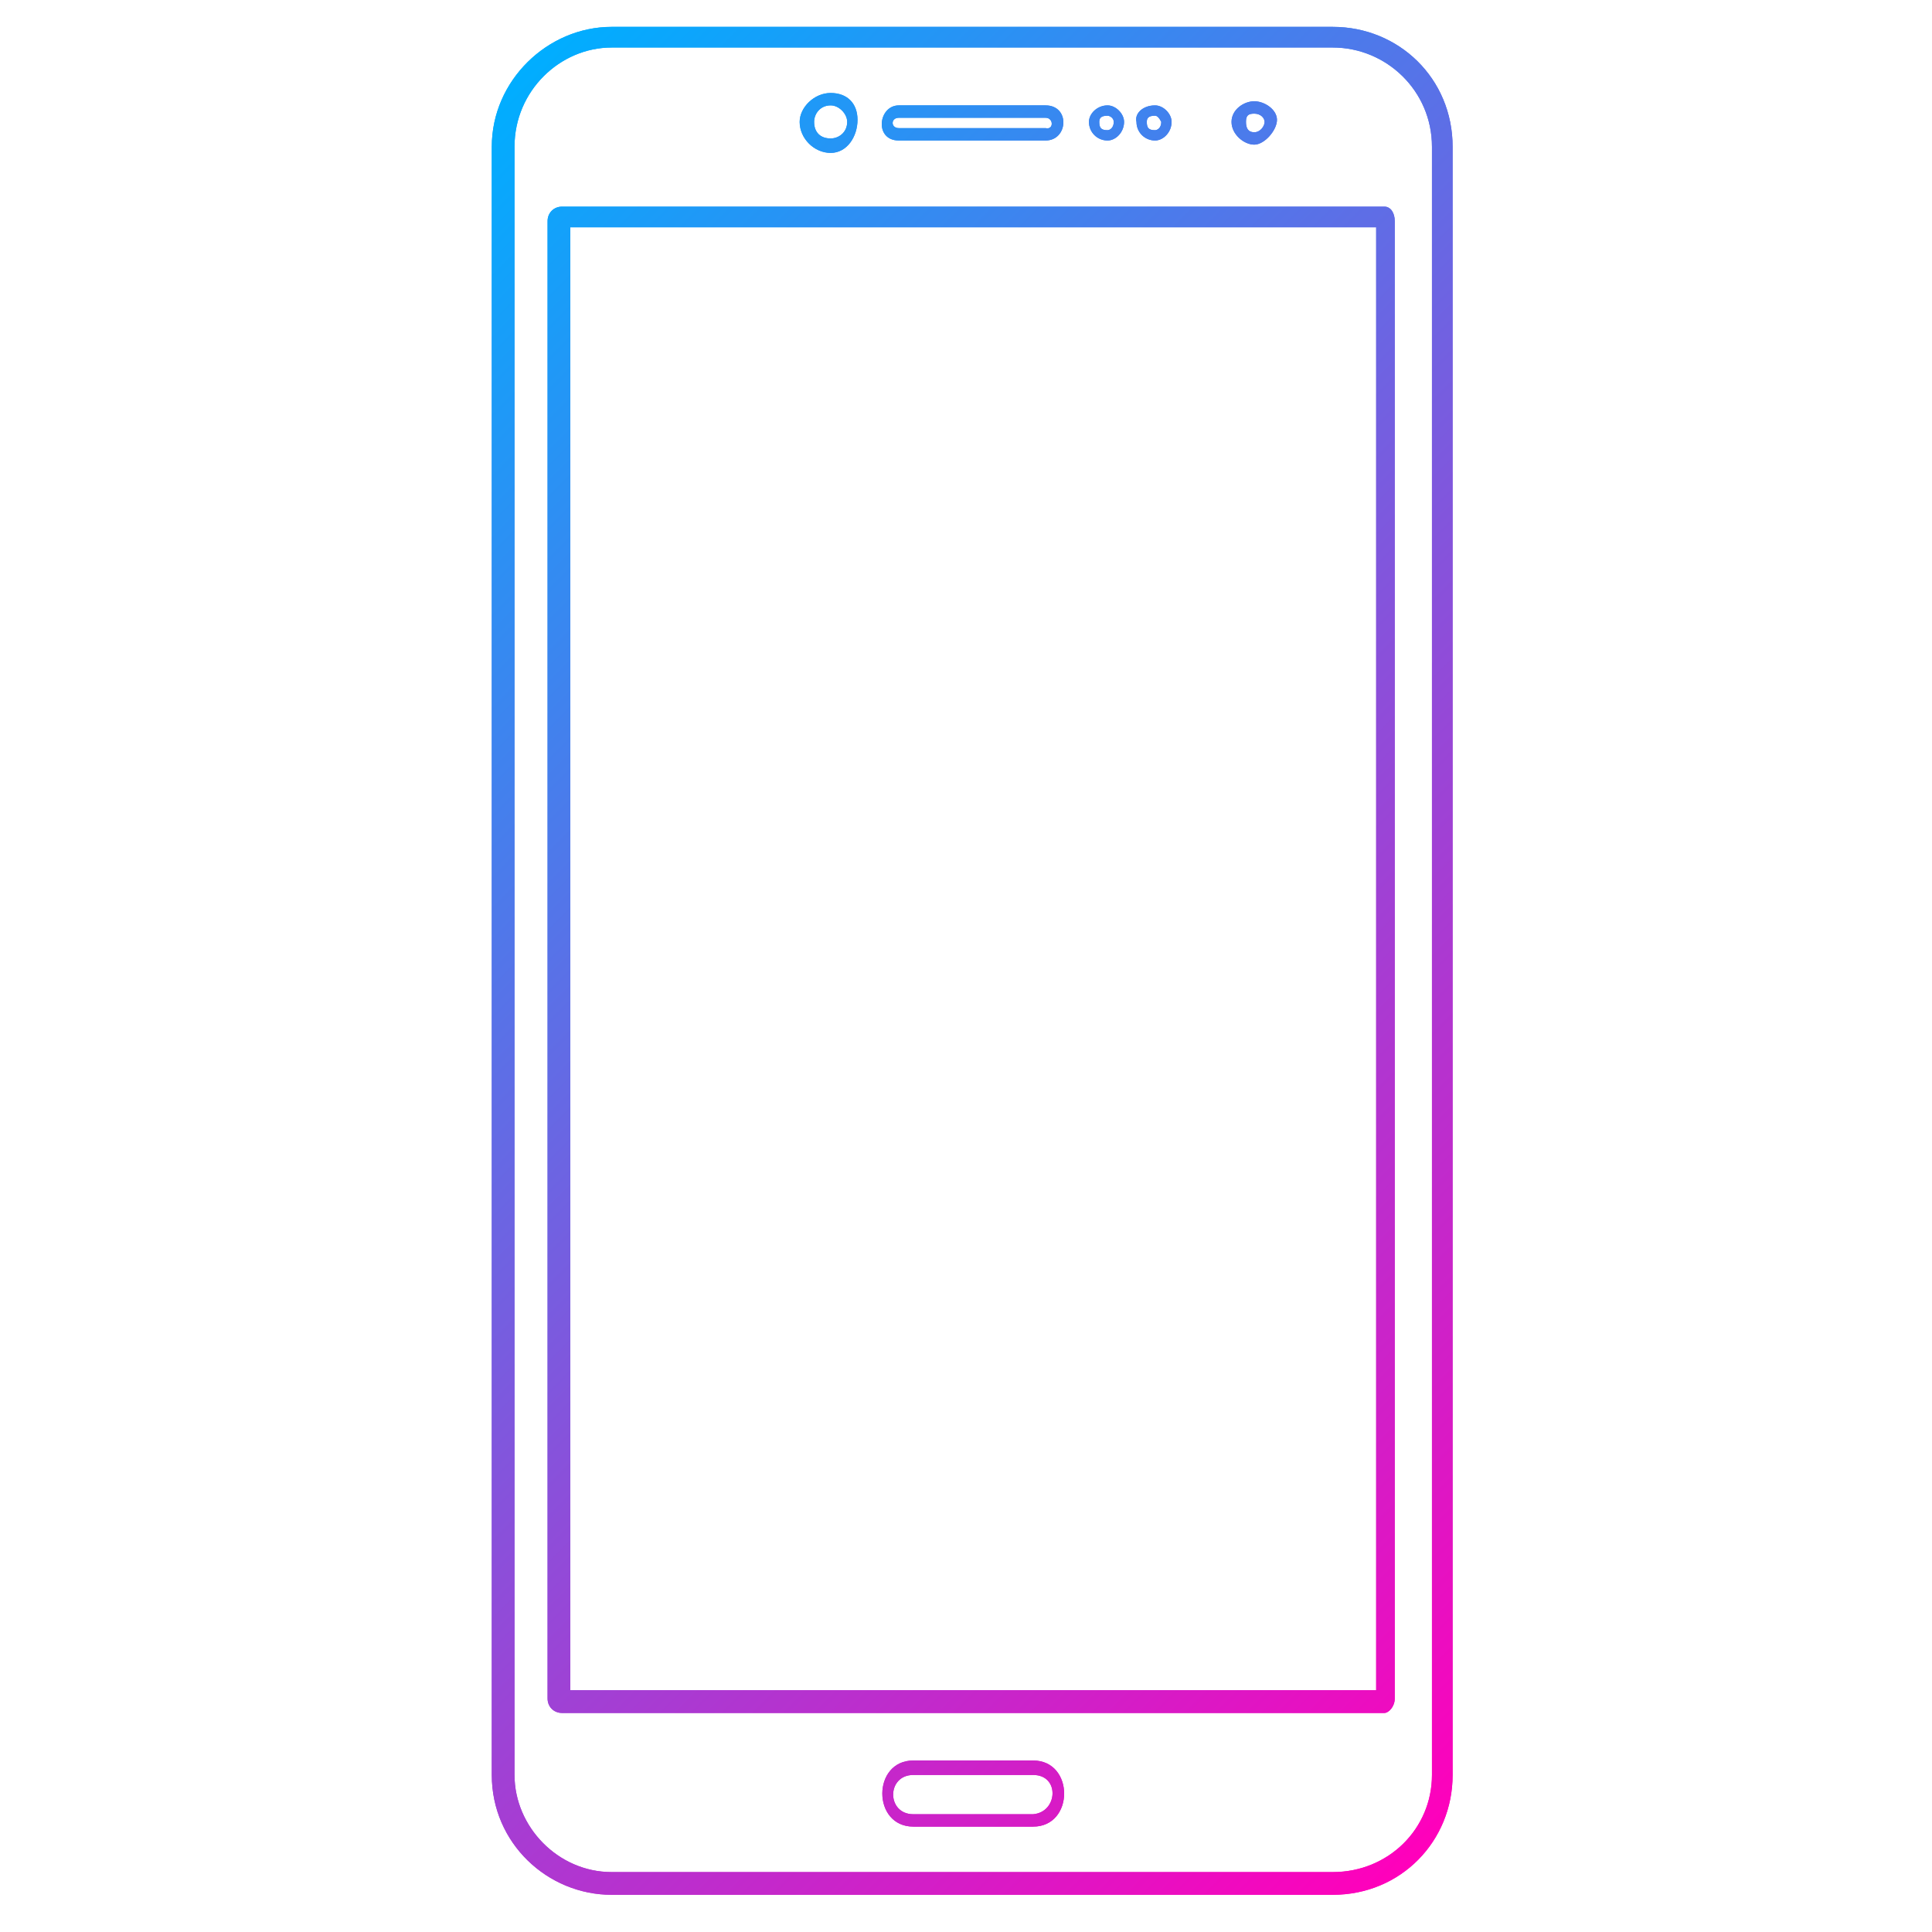 <?xml version="1.0" encoding="utf-8"?>
<!-- Generator: Adobe Illustrator 25.0.1, SVG Export Plug-In . SVG Version: 6.00 Build 0)  -->
<svg version="1.1" xmlns="http://www.w3.org/2000/svg" xmlns:xlink="http://www.w3.org/1999/xlink" x="0px" y="0px"
	 viewBox="0 0 93.5 93.5" style="enable-background:new 0 0 93.5 93.5;" xml:space="preserve">
<style type="text/css">
	.st0{display:none;}
	.st1{display:inline;}
	.st2{fill:#FF00BB;}
	.st3{fill:url(#SVGID_1_);}
	.st4{fill:url(#SVGID_2_);}
</style>
<g id="Layer_2" class="st0">
	<g class="st1">
		<path class="st2" d="M28.8,2.2h34.9c3.2,0,5.8,2.5,5.8,5.8v78.8c0,3.2-2.5,5.8-5.8,5.8H28.8c-3.1,0-5.8-2.5-5.8-5.8V7.9
			C23.1,4.7,25.7,2.2,28.8,2.2z M43.5,86h5.8c2,0,2,3.2,0,3.2h-5.8C41.4,89.3,41.4,86,43.5,86z M49.2,86.7h-5.8
			c-1.3,0-1.3,1.9,0,1.9h5.8C50.4,88.6,50.6,86.7,49.2,86.7z M55.1,5.9c0.4,0,0.8,0.4,0.8,0.8c0,0.5-0.4,0.9-0.8,0.9
			c-0.5,0-0.9-0.4-0.9-0.9C54.2,6.3,54.6,5.9,55.1,5.9z M55.1,6.5c-0.3,0-0.4,0.1-0.4,0.3c0,0.3,0.1,0.4,0.4,0.4
			c0.1,0,0.3-0.1,0.3-0.4C55.4,6.6,55.3,6.5,55.1,6.5z M52.9,5.9c0.4,0,0.8,0.4,0.8,0.8c0,0.5-0.4,0.9-0.8,0.9
			c-0.5,0-0.9-0.4-0.9-0.9C51.9,6.3,52.3,5.9,52.9,5.9z M52.9,6.5c-0.3,0-0.4,0.1-0.4,0.3c0,0.3,0.1,0.4,0.4,0.4
			c0.1,0,0.3-0.1,0.3-0.4C53.1,6.6,53,6.5,52.9,6.5z M60,5.8c0.5,0,1.1,0.4,1.1,0.9S60.5,7.8,60,7.8c-0.5,0-1.1-0.5-1.1-1.1
			S59.4,5.8,60,5.8z M60,6.3c-0.3,0-0.4,0.1-0.4,0.4s0.1,0.5,0.4,0.5c0.3,0,0.5-0.3,0.5-0.5S60.2,6.3,60,6.3z M39.4,5.4
			c0.8,0,1.3,0.5,1.3,1.3s-0.5,1.5-1.3,1.5S38,7.5,38,6.7C38,6.1,38.6,5.4,39.4,5.4z M39.4,5.9c-0.5,0-0.8,0.4-0.8,0.8
			c0,0.5,0.3,0.8,0.8,0.8c0.4,0,0.8-0.3,0.8-0.8C40.2,6.3,39.8,5.9,39.4,5.9z M42.8,5.9h7.1c1.2,0,1.1,1.7,0,1.7h-7.1
			C41.6,7.7,41.7,5.9,42.8,5.9z M49.9,6.6h-7.1c-0.4,0-0.4,0.5,0,0.5h7.1C50.3,7.1,50.3,6.6,49.9,6.6z M26.4,10.9h39.9
			c0.3,0,0.5,0.3,0.5,0.7v71.5c0,0.4-0.3,0.7-0.5,0.7H26.4c-0.4,0-0.7-0.3-0.7-0.7V11.6C25.7,11.2,26,10.9,26.4,10.9z M65.9,11.8
			h-39v70.8h39V11.8z M63.7,3.1H28.8c-2.5,0-4.7,2.1-4.7,4.8v78.8c0,2.5,2.1,4.7,4.7,4.7h34.9c2.7,0,4.8-2.1,4.8-4.7V7.9
			C68.6,5.3,66.4,3.1,63.7,3.1z"/>
	</g>
</g>
<g id="Layer_1">
	<g>
		<linearGradient id="SVGID_1_" gradientUnits="userSpaceOnUse" x1="14.547" y1="13.978" x2="79.534" y2="78.965">
			<stop  offset="0" style="stop-color:#00AEFF"/>
			<stop  offset="1" style="stop-color:#FF00BB"/>
		</linearGradient>
		<path class="st3" d="M29.6,1.3h34.9c3.2,0,5.8,2.5,5.8,5.8v78.8c0,3.2-2.5,5.8-5.8,5.8H29.6c-3.1,0-5.8-2.5-5.8-5.8V7.1
			C23.8,3.9,26.5,1.3,29.6,1.3z M44.2,85.2H50c2,0,2,3.2,0,3.2h-5.8C42.2,88.4,42.2,85.2,44.2,85.2z M50,85.9h-5.8
			c-1.3,0-1.3,1.9,0,1.9H50C51.2,87.7,51.3,85.9,50,85.9z M55.9,5.1c0.4,0,0.8,0.4,0.8,0.8c0,0.5-0.4,0.9-0.8,0.9
			c-0.5,0-0.9-0.4-0.9-0.9C54.9,5.5,55.3,5.1,55.9,5.1z M55.9,5.6c-0.3,0-0.4,0.1-0.4,0.3c0,0.3,0.1,0.4,0.4,0.4
			c0.1,0,0.3-0.1,0.3-0.4C56.1,5.7,56,5.6,55.9,5.6z M53.6,5.1c0.4,0,0.8,0.4,0.8,0.8c0,0.5-0.4,0.9-0.8,0.9c-0.5,0-0.9-0.4-0.9-0.9
			C52.7,5.5,53.1,5.1,53.6,5.1z M53.6,5.6c-0.3,0-0.4,0.1-0.4,0.3c0,0.3,0.1,0.4,0.4,0.4c0.1,0,0.3-0.1,0.3-0.4
			C53.9,5.7,53.7,5.6,53.6,5.6z M60.7,4.9c0.5,0,1.1,0.4,1.1,0.9S61.2,7,60.7,7c-0.5,0-1.1-0.5-1.1-1.1S60.2,4.9,60.7,4.9z
			 M60.7,5.5c-0.3,0-0.4,0.1-0.4,0.4s0.1,0.5,0.4,0.5c0.3,0,0.5-0.3,0.5-0.5S61,5.5,60.7,5.5z M40.2,4.5c0.8,0,1.3,0.5,1.3,1.3
			S41,7.4,40.2,7.4s-1.5-0.7-1.5-1.5C38.7,5.2,39.4,4.5,40.2,4.5z M40.2,5.1c-0.5,0-0.8,0.4-0.8,0.8c0,0.5,0.3,0.8,0.8,0.8
			c0.4,0,0.8-0.3,0.8-0.8C41,5.5,40.6,5.1,40.2,5.1z M43.5,5.1h7.1c1.2,0,1.1,1.7,0,1.7h-7.1C42.3,6.8,42.5,5.1,43.5,5.1z M50.6,5.7
			h-7.1c-0.4,0-0.4,0.5,0,0.5h7.1C51,6.3,51,5.7,50.6,5.7z M27.2,10H67c0.3,0,0.5,0.3,0.5,0.7v71.5c0,0.4-0.3,0.7-0.5,0.7H27.2
			c-0.4,0-0.7-0.3-0.7-0.7V10.7C26.5,10.3,26.8,10,27.2,10z M66.6,11h-39v70.8h39V11z M64.5,2.3H29.6c-2.5,0-4.7,2.1-4.7,4.8v78.8
			c0,2.5,2.1,4.7,4.7,4.7h34.9c2.7,0,4.8-2.1,4.8-4.7V7.1C69.3,4.4,67.1,2.3,64.5,2.3z"/>
	</g>
	<g>
		<linearGradient id="SVGID_2_" gradientUnits="userSpaceOnUse" x1="14.547" y1="13.978" x2="79.534" y2="78.965">
			<stop  offset="0" style="stop-color:#00AEFF"/>
			<stop  offset="1" style="stop-color:#FF00BB"/>
		</linearGradient>
		<path class="st4" d="M29.6,1.3h34.9c3.2,0,5.8,2.5,5.8,5.8v78.8c0,3.2-2.5,5.8-5.8,5.8H29.6c-3.1,0-5.8-2.5-5.8-5.8V7.1
			C23.8,3.9,26.5,1.3,29.6,1.3z M44.2,85.2H50c2,0,2,3.2,0,3.2h-5.8C42.2,88.4,42.2,85.2,44.2,85.2z M50,85.9h-5.8
			c-1.3,0-1.3,1.9,0,1.9H50C51.2,87.7,51.3,85.9,50,85.9z M55.9,5.1c0.4,0,0.8,0.4,0.8,0.8c0,0.5-0.4,0.9-0.8,0.9
			c-0.5,0-0.9-0.4-0.9-0.9C54.9,5.5,55.3,5.1,55.9,5.1z M55.9,5.6c-0.3,0-0.4,0.1-0.4,0.3c0,0.3,0.1,0.4,0.4,0.4
			c0.1,0,0.3-0.1,0.3-0.4C56.1,5.7,56,5.6,55.9,5.6z M53.6,5.1c0.4,0,0.8,0.4,0.8,0.8c0,0.5-0.4,0.9-0.8,0.9c-0.5,0-0.9-0.4-0.9-0.9
			C52.7,5.5,53.1,5.1,53.6,5.1z M53.6,5.6c-0.3,0-0.4,0.1-0.4,0.3c0,0.3,0.1,0.4,0.4,0.4c0.1,0,0.3-0.1,0.3-0.4
			C53.9,5.7,53.7,5.6,53.6,5.6z M60.7,4.9c0.5,0,1.1,0.4,1.1,0.9S61.2,7,60.7,7c-0.5,0-1.1-0.5-1.1-1.1S60.2,4.9,60.7,4.9z
			 M60.7,5.5c-0.3,0-0.4,0.1-0.4,0.4s0.1,0.5,0.4,0.5c0.3,0,0.5-0.3,0.5-0.5S61,5.5,60.7,5.5z M40.2,4.5c0.8,0,1.3,0.5,1.3,1.3
			S41,7.4,40.2,7.4s-1.5-0.7-1.5-1.5C38.7,5.2,39.4,4.5,40.2,4.5z M40.2,5.1c-0.5,0-0.8,0.4-0.8,0.8c0,0.5,0.3,0.8,0.8,0.8
			c0.4,0,0.8-0.3,0.8-0.8C41,5.5,40.6,5.1,40.2,5.1z M43.5,5.1h7.1c1.2,0,1.1,1.7,0,1.7h-7.1C42.3,6.8,42.5,5.1,43.5,5.1z M50.6,5.7
			h-7.1c-0.4,0-0.4,0.5,0,0.5h7.1C51,6.3,51,5.7,50.6,5.7z M27.2,10H67c0.3,0,0.5,0.3,0.5,0.7v71.5c0,0.4-0.3,0.7-0.5,0.7H27.2
			c-0.4,0-0.7-0.3-0.7-0.7V10.7C26.5,10.3,26.8,10,27.2,10z M66.6,11h-39v70.8h39V11z M64.5,2.3H29.6c-2.5,0-4.7,2.1-4.7,4.8v78.8
			c0,2.5,2.1,4.7,4.7,4.7h34.9c2.7,0,4.8-2.1,4.8-4.7V7.1C69.3,4.4,67.1,2.3,64.5,2.3z"/>
	</g>
</g>
</svg>
